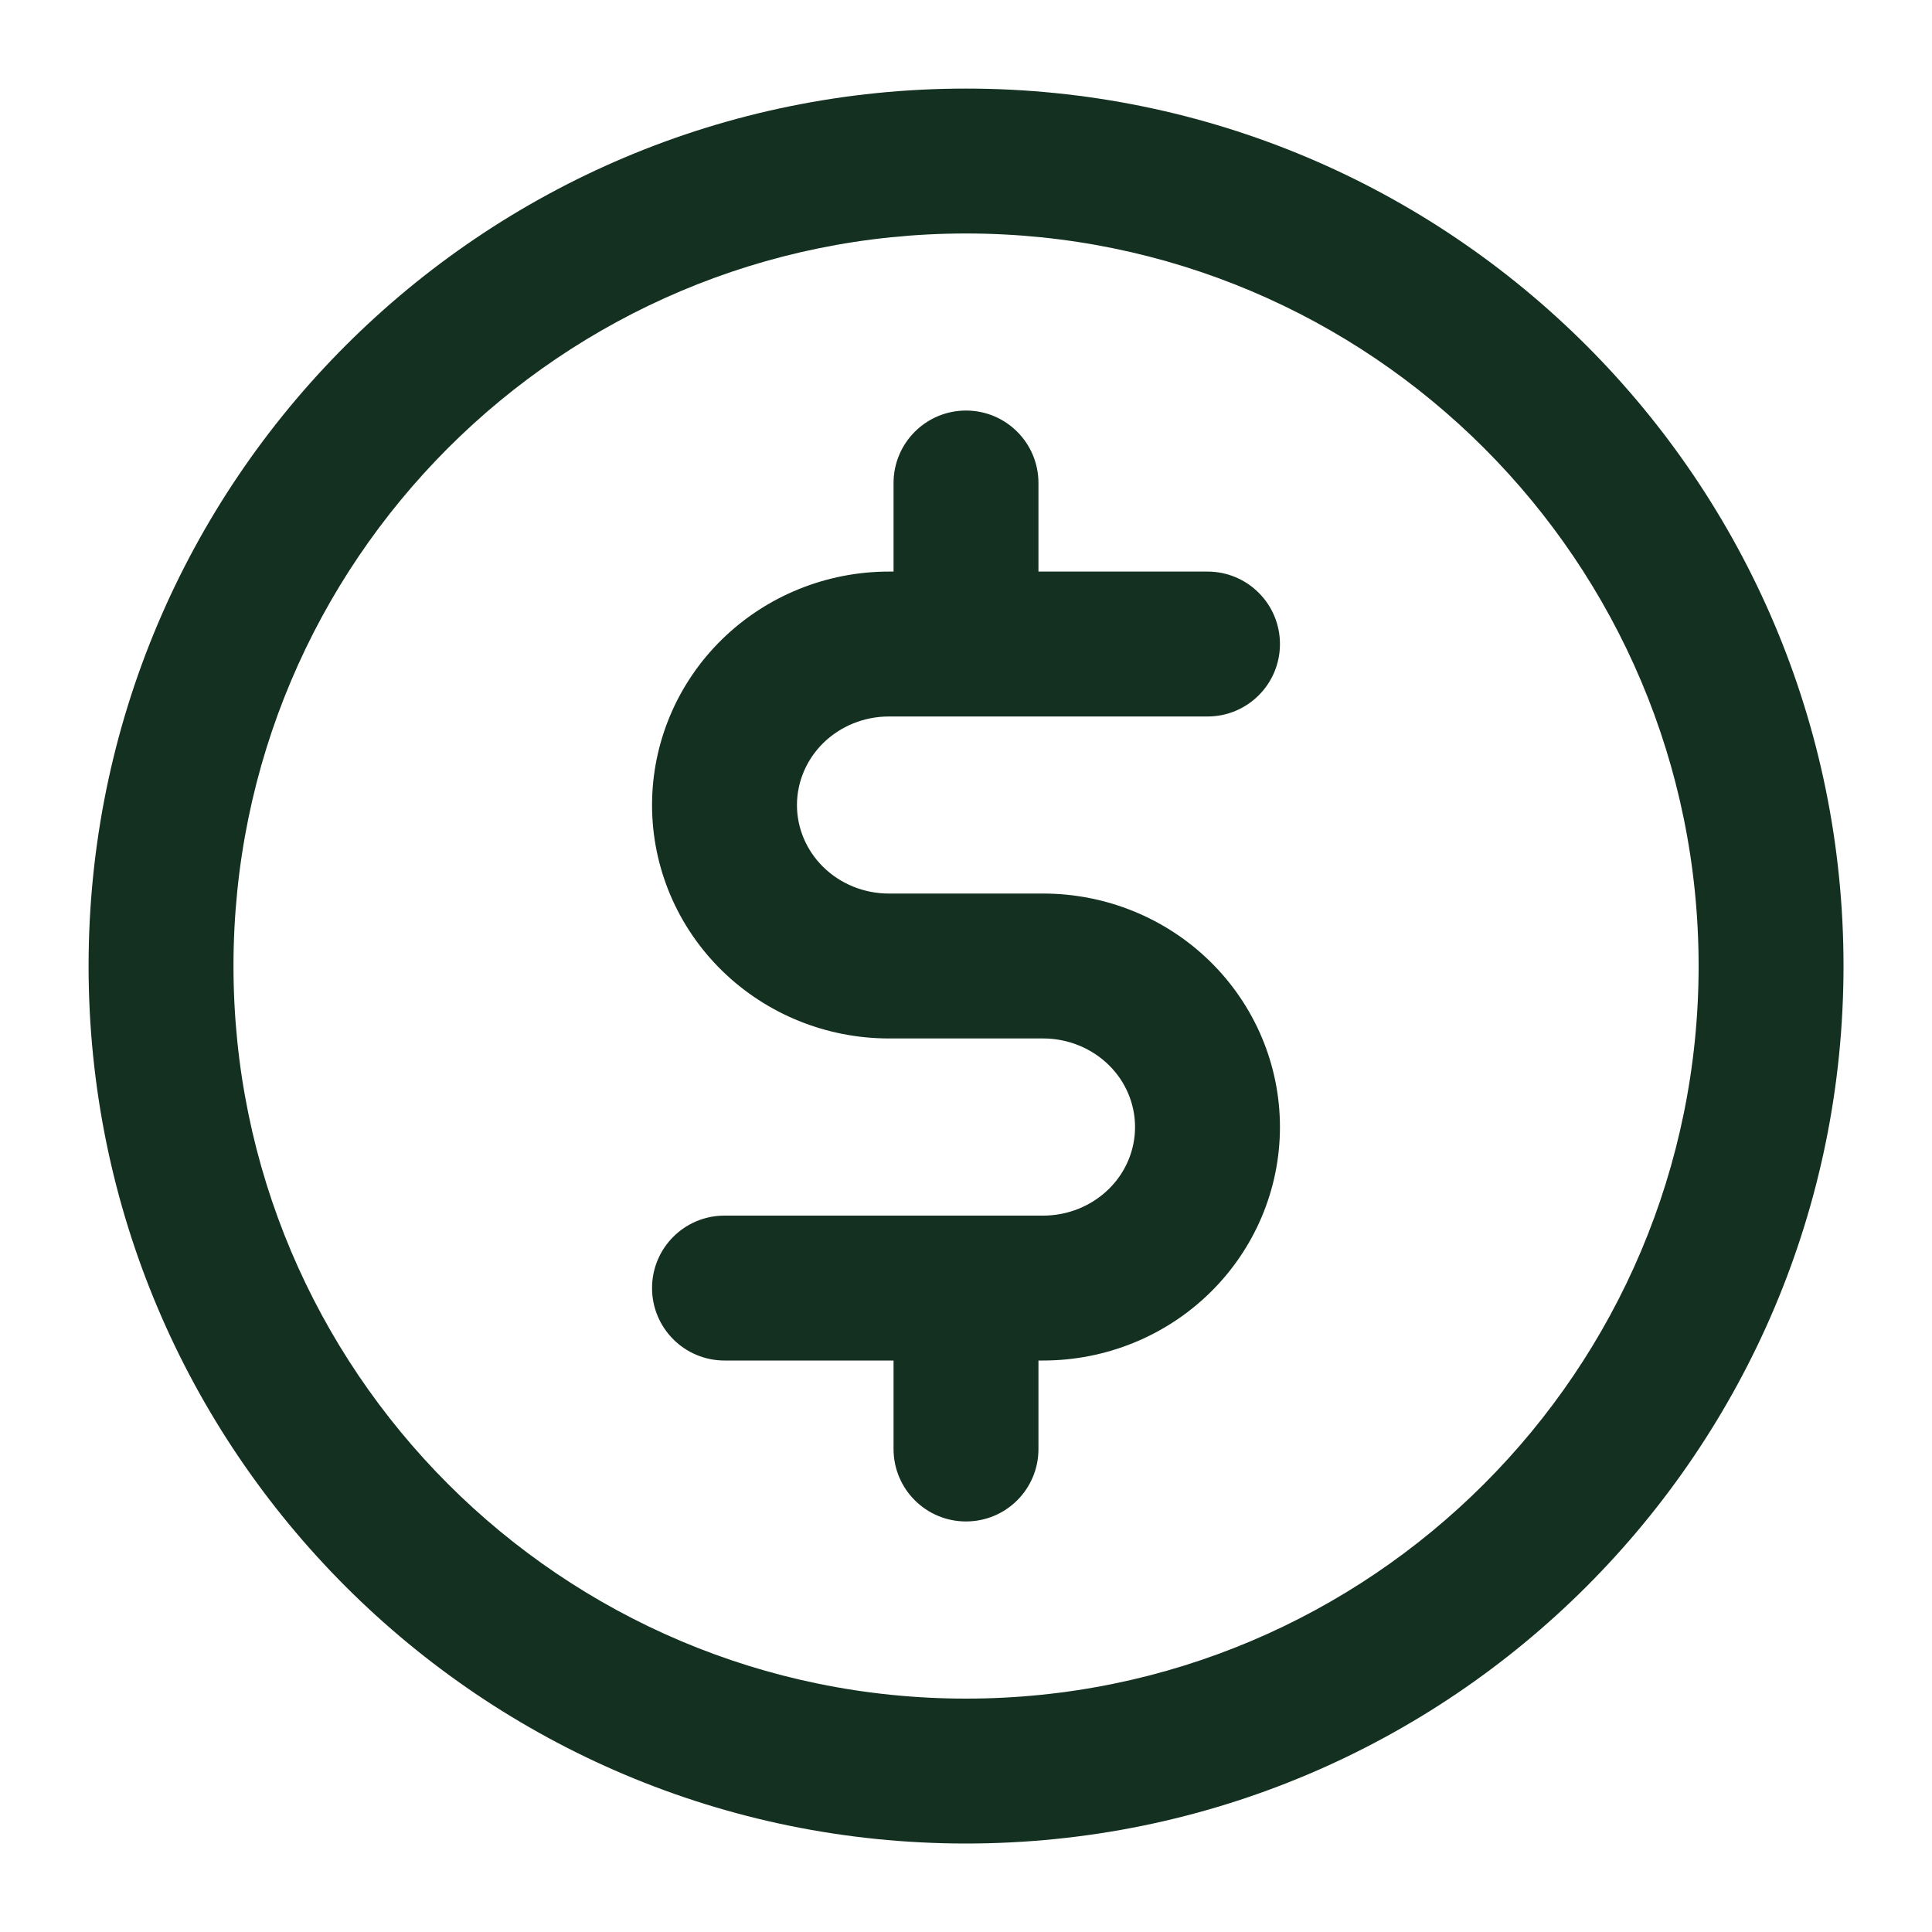 <svg width="20" height="20" viewBox="0 0 20 20" fill="none" xmlns="http://www.w3.org/2000/svg">
<path d="M12.5 7.417C12.915 7.417 13.25 7.081 13.25 6.667C13.25 6.253 12.915 5.917 12.5 5.917V7.417ZM10.799 10V9.25V10ZM10.799 13.334V14.084V13.334ZM7.5 12.584C7.086 12.584 6.75 12.919 6.75 13.334C6.75 13.748 7.086 14.084 7.5 14.084V12.584ZM9.25 6.667V7.417H10.75V6.667H9.25ZM10.75 5C10.75 4.586 10.415 4.25 10 4.25C9.586 4.25 9.25 4.586 9.25 5H10.75ZM10.75 13.334V12.584H9.25V13.334H10.75ZM9.25 15C9.25 15.415 9.586 15.75 10 15.75C10.415 15.75 10.75 15.415 10.75 15H9.25ZM17.584 10C17.584 14.188 14.188 17.584 10 17.584V19.084C15.017 19.084 19.084 15.017 19.084 10H17.584ZM10 17.584C5.812 17.584 2.417 14.188 2.417 10H0.917C0.917 15.017 4.984 19.084 10 19.084V17.584ZM2.417 10C2.417 5.812 5.812 2.417 10 2.417V0.917C4.984 0.917 0.917 4.984 0.917 10H2.417ZM10 2.417C14.188 2.417 17.584 5.812 17.584 10H19.084C19.084 4.984 15.017 0.917 10 0.917V2.417ZM9.202 5.917C8.556 5.917 7.935 6.168 7.474 6.619L8.523 7.691C8.701 7.517 8.944 7.417 9.202 7.417V5.917ZM7.474 6.619C7.012 7.071 6.75 7.688 6.75 8.334H8.25C8.25 8.096 8.347 7.864 8.523 7.691L7.474 6.619ZM6.75 8.334C6.75 8.98 7.012 9.596 7.474 10.048L8.523 8.976C8.347 8.803 8.25 8.572 8.25 8.334H6.75ZM7.474 10.048C7.935 10.499 8.556 10.75 9.202 10.75V9.25C8.944 9.25 8.701 9.15 8.523 8.976L7.474 10.048ZM9.202 10.75H10.799V9.25H9.202V10.75ZM10.799 10.75C11.056 10.75 11.3 10.851 11.477 11.024L12.527 9.953C12.066 9.501 11.444 9.25 10.799 9.25V10.75ZM11.477 11.024C11.654 11.197 11.75 11.429 11.75 11.667H13.25C13.25 11.021 12.988 10.405 12.527 9.953L11.477 11.024ZM11.75 11.667C11.75 11.905 11.654 12.137 11.477 12.31L12.527 13.381C12.988 12.929 13.25 12.313 13.25 11.667H11.75ZM11.477 12.31C11.3 12.483 11.056 12.584 10.799 12.584V14.084C11.444 14.084 12.066 13.833 12.527 13.381L11.477 12.31ZM10.799 12.584H7.5V14.084H10.799V12.584ZM10.75 6.667V5H9.25V6.667H10.75ZM9.25 13.334V15H10.75V13.334H9.25ZM12.5 5.917H9.202V7.417H12.5V5.917Z" fill="#133020"/>
</svg>
